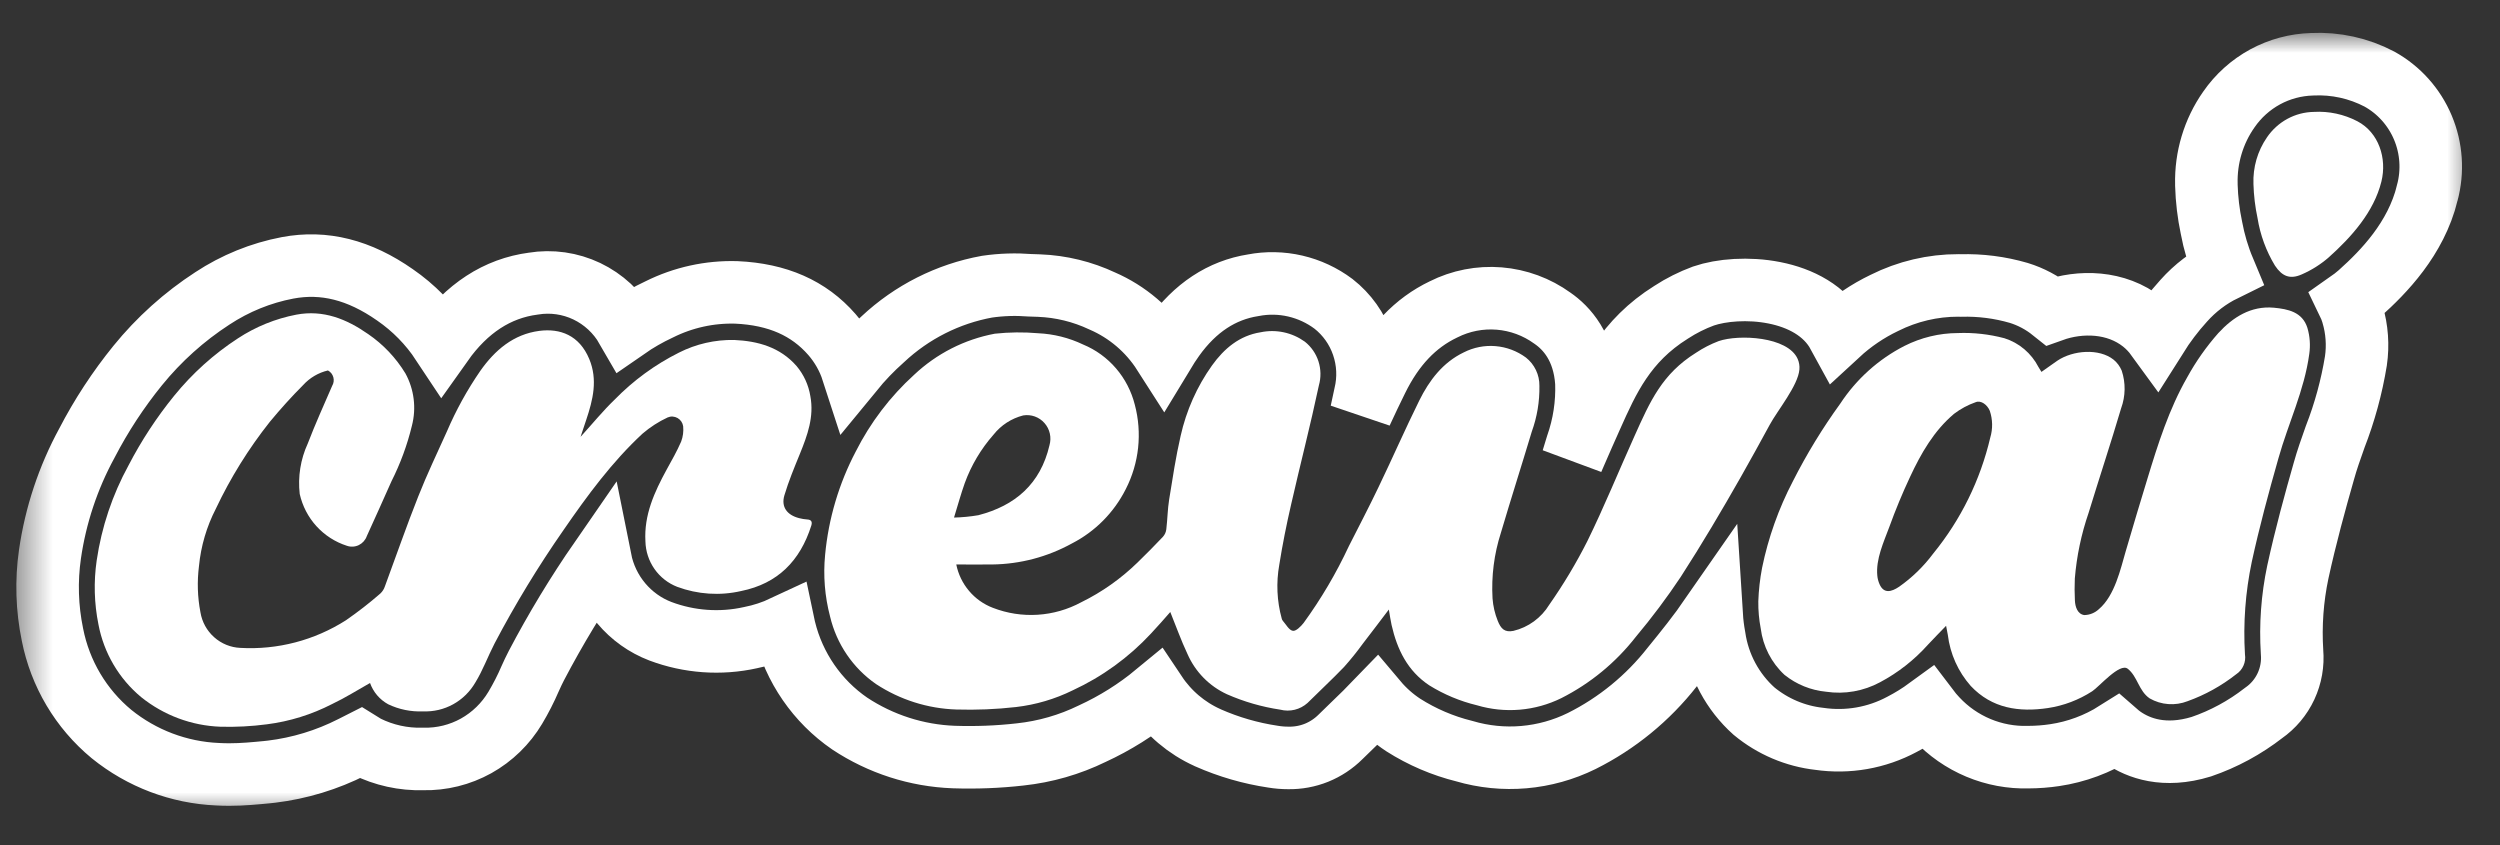 <svg width="71" height="24" viewBox="0 0 71 24" fill="none" xmlns="http://www.w3.org/2000/svg">
<rect x="0" y="0" width="71" height="24" fill="#333333" stroke="none"/>
<mask id="mask0_421_4509" style="mask-type:luminance" maskUnits="userSpaceOnUse" x="0" y="0" width="71" height="24">
<path d="M70.313 0.91H0.451V23.215H70.313V0.91Z" fill="white"/>
<path d="M68.934 5.479V5.483C68.613 6.785 67.69 7.727 67.026 8.322L67.01 8.337C66.906 8.427 66.798 8.512 66.685 8.591C66.734 8.692 66.775 8.797 66.808 8.905L66.813 8.924C66.94 9.353 66.972 9.805 66.908 10.248C66.787 10.988 66.589 11.713 66.317 12.411C66.197 12.75 66.083 13.07 65.996 13.386C65.755 14.23 65.48 15.228 65.258 16.249C65.101 16.993 65.046 17.755 65.094 18.515C65.123 18.85 65.064 19.187 64.922 19.492C64.78 19.797 64.56 20.058 64.286 20.249C63.752 20.664 63.155 20.988 62.517 21.206C61.465 21.529 60.732 21.247 60.302 20.954C60.231 20.906 60.164 20.853 60.1 20.797C59.568 21.133 58.974 21.354 58.354 21.446C58.106 21.483 57.857 21.502 57.606 21.503C57.12 21.517 56.636 21.427 56.187 21.239C55.737 21.051 55.332 20.769 54.998 20.411C54.91 20.318 54.828 20.22 54.75 20.117C54.517 20.287 54.272 20.439 54.016 20.572C53.297 20.957 52.474 21.101 51.668 20.983C50.987 20.907 50.343 20.633 49.813 20.195C49.205 19.65 48.807 18.907 48.688 18.095C48.651 17.893 48.625 17.689 48.612 17.483C48.253 18.001 47.865 18.486 47.492 18.942C46.8 19.826 45.922 20.544 44.922 21.044C43.883 21.556 42.693 21.659 41.584 21.332C40.972 21.18 40.388 20.93 39.854 20.591C39.571 20.405 39.315 20.179 39.096 19.919C38.878 20.146 38.66 20.355 38.451 20.557C38.325 20.68 38.196 20.802 38.071 20.927C37.876 21.121 37.644 21.275 37.389 21.378C37.135 21.48 36.862 21.53 36.588 21.525C36.442 21.525 36.296 21.513 36.152 21.489C35.517 21.394 34.898 21.215 34.31 20.956L34.292 20.947C33.697 20.679 33.189 20.248 32.825 19.703C32.274 20.158 31.666 20.539 31.018 20.837C30.375 21.151 29.682 21.35 28.971 21.426C28.346 21.497 27.716 21.521 27.088 21.5C26.034 21.461 25.012 21.132 24.13 20.548C23.209 19.915 22.551 18.96 22.283 17.867C22.277 17.844 22.27 17.821 22.265 17.797C21.962 17.939 21.643 18.044 21.315 18.109C20.462 18.299 19.572 18.235 18.754 17.927C18.323 17.762 17.941 17.489 17.644 17.135C17.346 16.78 17.143 16.355 17.052 15.899C16.385 16.863 15.777 17.867 15.232 18.906C15.175 19.012 15.117 19.142 15.055 19.277C14.933 19.561 14.792 19.836 14.634 20.101C14.364 20.554 13.98 20.927 13.522 21.183C13.063 21.438 12.546 21.566 12.022 21.554H12.013C11.456 21.57 10.903 21.448 10.403 21.199C10.346 21.168 10.291 21.136 10.237 21.102C10.161 21.141 10.084 21.179 10.004 21.217C9.286 21.582 8.511 21.818 7.713 21.915L7.585 21.929C7.255 21.961 6.892 21.997 6.51 21.997C6.401 21.997 6.291 21.994 6.18 21.988C5.081 21.941 4.026 21.542 3.167 20.847C2.3 20.13 1.706 19.131 1.489 18.021C1.334 17.27 1.31 16.497 1.419 15.739C1.579 14.633 1.934 13.565 2.467 12.586C2.873 11.803 3.357 11.064 3.911 10.381C4.515 9.637 5.231 8.994 6.032 8.474C6.681 8.047 7.406 7.752 8.167 7.607C9.204 7.412 10.2 7.662 11.219 8.375C11.747 8.739 12.201 9.202 12.556 9.739C13.252 8.757 14.123 8.189 15.146 8.055C15.662 7.97 16.192 8.046 16.665 8.271C17.138 8.497 17.532 8.862 17.795 9.319C18.089 9.115 18.4 8.937 18.723 8.786C19.403 8.447 20.154 8.282 20.912 8.304C22.081 8.357 22.97 8.748 23.627 9.501C23.888 9.802 24.087 10.152 24.21 10.532C24.473 10.211 24.761 9.91 25.071 9.635C25.896 8.862 26.923 8.344 28.03 8.142C28.436 8.083 28.848 8.07 29.257 8.102C29.342 8.106 29.43 8.11 29.515 8.111C30.134 8.135 30.742 8.284 31.304 8.548C32.017 8.857 32.623 9.373 33.044 10.031C33.134 9.882 33.23 9.734 33.332 9.591C33.939 8.742 34.699 8.241 35.592 8.101C35.987 8.025 36.394 8.033 36.786 8.124C37.178 8.215 37.548 8.387 37.871 8.629C38.253 8.928 38.541 9.332 38.699 9.793C38.858 10.254 38.881 10.751 38.765 11.225C38.731 11.387 38.696 11.551 38.66 11.713C38.805 11.401 38.953 11.086 39.108 10.774C39.576 9.822 40.193 9.171 40.995 8.787C41.484 8.541 42.031 8.434 42.576 8.478C43.121 8.522 43.644 8.715 44.088 9.036C44.492 9.314 44.986 9.856 45.054 10.866C45.076 11.475 44.983 12.083 44.781 12.658C44.742 12.787 44.702 12.919 44.661 13.051L44.736 12.878C44.888 12.528 45.041 12.178 45.197 11.832C45.672 10.768 46.159 9.681 47.46 8.868C47.748 8.68 48.056 8.526 48.378 8.407C49.386 8.061 51.468 8.146 52.203 9.494C52.595 9.132 53.037 8.832 53.517 8.602C54.17 8.275 54.889 8.105 55.618 8.106L55.685 8.108C56.242 8.092 56.798 8.163 57.333 8.319C57.677 8.425 57.998 8.596 58.281 8.822C59.081 8.535 60.1 8.553 60.851 9.15C60.999 9.269 61.132 9.408 61.244 9.562C61.472 9.2 61.731 8.857 62.019 8.54C62.341 8.179 62.729 7.884 63.163 7.671C63.001 7.283 62.881 6.878 62.804 6.464C62.721 6.069 62.673 5.667 62.661 5.263V5.231C62.642 4.473 62.865 3.729 63.299 3.111C63.566 2.724 63.919 2.407 64.33 2.183C64.741 1.96 65.199 1.838 65.665 1.825C66.327 1.792 66.986 1.937 67.574 2.245C68.127 2.551 68.563 3.037 68.81 3.624C69.057 4.211 69.1 4.864 68.934 5.479Z" fill="black"/>
</mask>
<g mask="url(#mask0_421_4509)">
<path d="M68.934 5.479V5.483C68.613 6.785 67.69 7.727 67.026 8.322L67.01 8.337C66.906 8.427 66.798 8.512 66.685 8.591C66.734 8.692 66.775 8.797 66.808 8.905L66.813 8.924C66.94 9.353 66.972 9.805 66.908 10.248C66.787 10.988 66.589 11.713 66.317 12.411C66.197 12.75 66.083 13.07 65.996 13.386C65.755 14.23 65.48 15.228 65.258 16.249C65.101 16.993 65.046 17.755 65.094 18.515C65.123 18.85 65.064 19.187 64.922 19.492C64.78 19.797 64.56 20.058 64.286 20.249C63.752 20.664 63.155 20.988 62.517 21.206C61.465 21.529 60.732 21.247 60.302 20.954C60.231 20.906 60.164 20.853 60.1 20.797C59.568 21.133 58.974 21.354 58.354 21.446C58.106 21.483 57.857 21.502 57.606 21.503C57.12 21.517 56.636 21.427 56.187 21.239C55.737 21.051 55.332 20.769 54.998 20.411C54.91 20.318 54.828 20.22 54.75 20.117C54.517 20.287 54.272 20.439 54.016 20.572C53.297 20.957 52.474 21.101 51.668 20.983C50.987 20.907 50.343 20.633 49.813 20.195C49.205 19.65 48.807 18.907 48.688 18.095C48.651 17.893 48.625 17.689 48.612 17.483C48.253 18.001 47.865 18.486 47.492 18.942C46.8 19.826 45.922 20.544 44.922 21.044C43.883 21.556 42.693 21.659 41.584 21.332C40.972 21.18 40.388 20.93 39.854 20.591C39.571 20.405 39.315 20.179 39.096 19.919C38.878 20.146 38.66 20.355 38.451 20.557C38.325 20.68 38.196 20.802 38.071 20.927C37.876 21.121 37.644 21.275 37.389 21.378C37.135 21.48 36.862 21.53 36.588 21.525C36.442 21.525 36.296 21.513 36.152 21.489C35.517 21.394 34.898 21.215 34.31 20.956L34.292 20.947C33.697 20.679 33.189 20.248 32.825 19.703C32.274 20.158 31.666 20.539 31.018 20.837C30.375 21.151 29.682 21.35 28.971 21.426C28.346 21.497 27.716 21.521 27.088 21.5C26.034 21.461 25.012 21.132 24.13 20.548C23.209 19.915 22.551 18.96 22.283 17.867C22.277 17.844 22.27 17.821 22.265 17.797C21.962 17.939 21.643 18.044 21.315 18.109C20.462 18.299 19.572 18.235 18.754 17.927C18.323 17.762 17.941 17.489 17.644 17.135C17.346 16.78 17.143 16.355 17.052 15.899C16.385 16.863 15.777 17.867 15.232 18.906C15.175 19.012 15.117 19.142 15.055 19.277C14.933 19.561 14.792 19.836 14.634 20.101C14.364 20.554 13.98 20.927 13.522 21.183C13.063 21.438 12.546 21.566 12.022 21.554H12.013C11.456 21.57 10.903 21.448 10.403 21.199C10.346 21.168 10.291 21.136 10.237 21.102C10.161 21.141 10.084 21.179 10.004 21.217C9.286 21.582 8.511 21.818 7.713 21.915L7.585 21.929C7.255 21.961 6.892 21.997 6.51 21.997C6.401 21.997 6.291 21.994 6.18 21.988C5.081 21.941 4.026 21.542 3.167 20.847C2.3 20.13 1.706 19.131 1.489 18.021C1.334 17.27 1.31 16.497 1.419 15.739C1.579 14.633 1.934 13.565 2.467 12.586C2.873 11.803 3.357 11.064 3.911 10.381C4.515 9.637 5.231 8.994 6.032 8.474C6.681 8.047 7.406 7.752 8.167 7.607C9.204 7.412 10.2 7.662 11.219 8.375C11.747 8.739 12.201 9.202 12.556 9.739C13.252 8.757 14.123 8.189 15.146 8.055C15.662 7.97 16.192 8.046 16.665 8.271C17.138 8.497 17.532 8.862 17.795 9.319C18.089 9.115 18.4 8.937 18.723 8.786C19.403 8.447 20.154 8.282 20.912 8.304C22.081 8.357 22.97 8.748 23.627 9.501C23.888 9.802 24.087 10.152 24.21 10.532C24.473 10.211 24.761 9.91 25.071 9.635C25.896 8.862 26.923 8.344 28.03 8.142C28.436 8.083 28.848 8.07 29.257 8.102C29.342 8.106 29.43 8.11 29.515 8.111C30.134 8.135 30.742 8.284 31.304 8.548C32.017 8.857 32.623 9.373 33.044 10.031C33.134 9.882 33.23 9.734 33.332 9.591C33.939 8.742 34.699 8.241 35.592 8.101C35.987 8.025 36.394 8.033 36.786 8.124C37.178 8.215 37.548 8.387 37.871 8.629C38.253 8.928 38.541 9.332 38.699 9.793C38.858 10.254 38.881 10.751 38.765 11.225C38.731 11.387 38.696 11.551 38.66 11.713C38.805 11.401 38.953 11.086 39.108 10.774C39.576 9.822 40.193 9.171 40.995 8.787C41.484 8.541 42.031 8.434 42.576 8.478C43.121 8.522 43.644 8.715 44.088 9.036C44.492 9.314 44.986 9.856 45.054 10.866C45.076 11.475 44.983 12.083 44.781 12.658C44.742 12.787 44.702 12.919 44.661 13.051L44.736 12.878C44.888 12.528 45.041 12.178 45.197 11.832C45.672 10.768 46.159 9.681 47.46 8.868C47.748 8.68 48.056 8.526 48.378 8.407C49.386 8.061 51.468 8.146 52.203 9.494C52.595 9.132 53.037 8.832 53.517 8.602C54.17 8.275 54.889 8.105 55.618 8.106L55.685 8.108C56.242 8.092 56.798 8.163 57.333 8.319C57.677 8.425 57.998 8.596 58.281 8.822C59.081 8.535 60.1 8.553 60.851 9.15C60.999 9.269 61.132 9.408 61.244 9.562C61.472 9.2 61.731 8.857 62.019 8.54C62.341 8.179 62.729 7.884 63.163 7.671C63.001 7.283 62.881 6.878 62.804 6.464C62.721 6.069 62.673 5.667 62.661 5.263V5.231C62.642 4.473 62.865 3.729 63.299 3.111C63.566 2.724 63.919 2.407 64.33 2.183C64.741 1.96 65.199 1.838 65.665 1.825C66.327 1.792 66.986 1.937 67.574 2.245C68.127 2.551 68.563 3.037 68.81 3.624C69.057 4.211 69.1 4.864 68.934 5.479Z" stroke="white" stroke-width="1.776"/>
</g>
<path d="M67.632 5.155C67.418 6.022 66.779 6.734 66.134 7.311C65.905 7.51 65.648 7.672 65.37 7.793C65.035 7.942 64.81 7.847 64.608 7.542C64.358 7.129 64.19 6.671 64.114 6.194C64.046 5.875 64.007 5.551 63.998 5.226C63.98 4.754 64.114 4.289 64.381 3.902C64.53 3.683 64.728 3.503 64.96 3.376C65.192 3.25 65.45 3.182 65.713 3.178C66.141 3.153 66.567 3.245 66.948 3.443C67.561 3.764 67.793 4.501 67.632 5.155Z" fill="white"/>
<path d="M65.53 9.311C65.388 8.858 64.976 8.777 64.578 8.739C63.925 8.68 63.413 9.011 63 9.46C62.661 9.844 62.364 10.265 62.117 10.715C61.599 11.619 61.284 12.617 60.983 13.608C60.787 14.253 60.614 14.82 60.37 15.657C60.225 16.151 60.062 16.915 59.608 17.3C59.495 17.406 59.347 17.466 59.193 17.468C59.004 17.441 58.935 17.239 58.927 17.051C58.916 16.844 58.916 16.637 58.925 16.43C58.977 15.794 59.109 15.168 59.316 14.566C59.619 13.574 59.946 12.59 60.24 11.595C60.366 11.251 60.372 10.875 60.257 10.527C60.206 10.405 60.127 10.297 60.025 10.214C59.616 9.889 58.875 9.943 58.427 10.245C58.279 10.347 58.132 10.454 57.977 10.562C57.943 10.506 57.916 10.466 57.892 10.423C57.792 10.229 57.655 10.057 57.49 9.917C57.324 9.776 57.132 9.671 56.926 9.606C56.493 9.491 56.046 9.441 55.6 9.459C55.074 9.461 54.557 9.587 54.087 9.824C53.35 10.201 52.722 10.765 52.265 11.461C51.759 12.159 51.309 12.896 50.919 13.666C50.514 14.441 50.219 15.269 50.043 16.127C49.983 16.441 49.947 16.759 49.936 17.078C49.933 17.337 49.956 17.596 50.005 17.85C50.069 18.355 50.308 18.822 50.68 19.166C51.019 19.438 51.429 19.604 51.86 19.645C52.387 19.724 52.925 19.629 53.395 19.375C53.905 19.104 54.363 18.745 54.75 18.313C54.912 18.137 55.084 17.967 55.269 17.773C55.291 17.886 55.307 17.958 55.318 18.03C55.384 18.57 55.611 19.076 55.969 19.481C56.572 20.123 57.345 20.23 58.159 20.109C58.607 20.042 59.036 19.879 59.417 19.633C59.616 19.505 60.2 18.813 60.428 18.993C60.708 19.213 60.737 19.62 61.05 19.834C61.212 19.927 61.393 19.983 61.58 19.996C61.766 20.01 61.953 19.982 62.127 19.914C62.626 19.735 63.092 19.476 63.509 19.148C63.6 19.088 63.671 19.003 63.715 18.903C63.76 18.802 63.774 18.692 63.757 18.584C63.704 17.704 63.769 16.821 63.95 15.959C64.166 14.969 64.43 13.99 64.707 13.017C64.985 12.025 65.444 11.086 65.583 10.053C65.619 9.805 65.601 9.551 65.53 9.311ZM56.524 12.426C56.241 13.634 55.687 14.761 54.905 15.719C54.633 16.084 54.306 16.403 53.934 16.664C53.714 16.812 53.5 16.866 53.379 16.592C53.346 16.516 53.324 16.436 53.316 16.354C53.268 15.883 53.498 15.393 53.657 14.964C53.832 14.481 54.028 14.008 54.245 13.545C54.557 12.876 54.923 12.235 55.494 11.753C55.681 11.611 55.889 11.499 56.11 11.422C56.262 11.36 56.44 11.497 56.51 11.667C56.593 11.912 56.598 12.178 56.524 12.426Z" fill="white"/>
<path d="M23.04 14.93C22.723 15.927 22.089 16.574 21.05 16.785C20.446 16.924 19.814 16.882 19.233 16.666C18.973 16.565 18.748 16.389 18.587 16.159C18.426 15.929 18.337 15.656 18.33 15.375C18.287 14.623 18.585 13.975 18.931 13.34C19.076 13.077 19.226 12.815 19.345 12.54C19.397 12.402 19.416 12.254 19.402 12.107C19.395 12.058 19.377 12.012 19.35 11.971C19.322 11.93 19.285 11.896 19.243 11.872C19.201 11.848 19.153 11.834 19.104 11.83C19.055 11.827 19.007 11.836 18.962 11.855C18.704 11.975 18.464 12.13 18.247 12.316C17.378 13.122 16.68 14.074 16.007 15.049C15.288 16.081 14.633 17.157 14.047 18.272C13.856 18.64 13.714 19.036 13.498 19.386C13.347 19.645 13.13 19.858 12.869 20.002C12.608 20.146 12.313 20.215 12.016 20.203C11.674 20.218 11.333 20.149 11.024 20.001C10.784 19.87 10.601 19.655 10.509 19.397C10.154 19.597 9.803 19.819 9.431 19.995C8.852 20.293 8.227 20.488 7.582 20.57C7.144 20.628 6.701 20.651 6.259 20.639C5.44 20.609 4.652 20.315 4.01 19.799C3.379 19.276 2.949 18.545 2.796 17.735C2.675 17.136 2.658 16.521 2.746 15.916C2.885 14.969 3.191 14.055 3.65 13.217C4.014 12.515 4.448 11.853 4.946 11.24C5.462 10.605 6.072 10.055 6.756 9.61C7.26 9.279 7.824 9.05 8.416 8.936C9.181 8.792 9.842 9.059 10.456 9.488C10.883 9.78 11.244 10.161 11.514 10.605C11.762 11.058 11.828 11.59 11.698 12.091C11.566 12.637 11.371 13.167 11.118 13.668C10.886 14.187 10.656 14.706 10.418 15.224C10.379 15.336 10.297 15.428 10.191 15.48C10.085 15.532 9.962 15.539 9.851 15.5C9.52 15.394 9.222 15.202 8.987 14.944C8.752 14.686 8.589 14.37 8.512 14.029C8.456 13.539 8.535 13.043 8.741 12.595C8.953 12.042 9.198 11.501 9.433 10.959C9.455 10.922 9.469 10.882 9.475 10.84C9.481 10.797 9.478 10.755 9.467 10.714C9.455 10.673 9.436 10.634 9.41 10.601C9.383 10.568 9.351 10.541 9.314 10.521C9.043 10.584 8.798 10.729 8.61 10.935C8.278 11.267 7.964 11.617 7.664 11.979C7.06 12.741 6.545 13.57 6.129 14.45C5.868 14.957 5.706 15.509 5.651 16.076C5.596 16.513 5.609 16.955 5.692 17.387C5.737 17.662 5.874 17.912 6.081 18.096C6.287 18.281 6.55 18.388 6.825 18.4C7.881 18.46 8.929 18.186 9.824 17.616C10.165 17.38 10.493 17.125 10.806 16.852C10.863 16.797 10.906 16.729 10.931 16.653C11.247 15.801 11.543 14.941 11.879 14.097C12.125 13.472 12.418 12.864 12.693 12.251C12.951 11.649 13.268 11.074 13.639 10.535C14.056 9.942 14.583 9.493 15.316 9.397C15.907 9.32 16.452 9.52 16.734 10.194C16.982 10.787 16.839 11.357 16.648 11.927C16.598 12.073 16.55 12.219 16.488 12.406C16.832 12.028 17.125 11.667 17.455 11.35C17.987 10.805 18.604 10.354 19.283 10.014C19.769 9.768 20.307 9.645 20.85 9.655C21.523 9.686 22.151 9.857 22.623 10.396C22.828 10.64 22.963 10.935 23.014 11.251C23.124 11.836 22.931 12.363 22.717 12.889C22.558 13.279 22.396 13.668 22.276 14.07C22.18 14.396 22.351 14.627 22.694 14.715C22.77 14.735 22.848 14.748 22.926 14.753C23.053 14.759 23.071 14.831 23.04 14.93Z" fill="white"/>
<path d="M51.054 10.194C50.773 9.557 49.384 9.49 48.811 9.687C48.584 9.773 48.368 9.884 48.166 10.019C47.207 10.618 46.866 11.387 46.416 12.392C45.97 13.383 45.559 14.393 45.081 15.368C44.764 15.995 44.402 16.599 43.999 17.174C43.771 17.548 43.404 17.816 42.98 17.917C42.729 17.967 42.625 17.854 42.536 17.632C42.454 17.428 42.404 17.213 42.388 16.994C42.352 16.364 42.432 15.733 42.625 15.133C42.909 14.172 43.214 13.219 43.502 12.26C43.653 11.843 43.727 11.402 43.719 10.958C43.721 10.803 43.688 10.65 43.621 10.511C43.554 10.371 43.457 10.249 43.336 10.154C43.083 9.968 42.785 9.856 42.473 9.83C42.162 9.804 41.849 9.866 41.57 10.008C40.977 10.293 40.59 10.802 40.306 11.378C39.905 12.19 39.542 13.021 39.15 13.835C38.88 14.4 38.589 14.955 38.307 15.512C37.95 16.278 37.52 17.007 37.024 17.69C36.945 17.791 36.806 17.931 36.717 17.915C36.609 17.899 36.524 17.735 36.433 17.632C36.417 17.613 36.406 17.591 36.401 17.567C36.264 17.07 36.241 16.549 36.331 16.042C36.422 15.469 36.536 14.897 36.667 14.331C36.924 13.201 37.216 12.078 37.457 10.942C37.52 10.719 37.515 10.482 37.444 10.261C37.373 10.041 37.238 9.847 37.058 9.704C36.877 9.574 36.673 9.483 36.456 9.437C36.239 9.391 36.016 9.391 35.799 9.437C35.205 9.531 34.767 9.895 34.419 10.382C33.993 10.98 33.691 11.659 33.53 12.379C33.393 12.974 33.302 13.579 33.204 14.185C33.159 14.465 33.157 14.749 33.123 15.032C33.114 15.111 33.081 15.184 33.029 15.243C32.791 15.494 32.55 15.739 32.302 15.979C31.832 16.436 31.294 16.816 30.707 17.104C30.324 17.311 29.902 17.432 29.469 17.459C29.036 17.487 28.602 17.419 28.197 17.262C27.935 17.162 27.702 16.997 27.521 16.782C27.339 16.567 27.214 16.308 27.158 16.031C27.506 16.031 27.842 16.035 28.177 16.031C28.972 16.022 29.751 15.816 30.448 15.431C31.105 15.093 31.638 14.554 31.972 13.891C32.351 13.152 32.442 12.296 32.228 11.492C32.132 11.112 31.95 10.759 31.696 10.463C31.441 10.166 31.122 9.934 30.762 9.785C30.36 9.593 29.925 9.484 29.481 9.464C29.072 9.428 28.66 9.433 28.253 9.477C27.393 9.638 26.597 10.044 25.959 10.646C25.28 11.263 24.719 12.001 24.304 12.822C23.825 13.734 23.529 14.732 23.433 15.759C23.376 16.346 23.424 16.939 23.574 17.509C23.759 18.29 24.224 18.973 24.879 19.427C25.56 19.874 26.349 20.124 27.16 20.15C27.726 20.167 28.292 20.144 28.854 20.08C29.415 20.015 29.961 19.854 30.468 19.604C31.303 19.218 32.056 18.672 32.685 17.996C32.881 17.789 33.068 17.571 33.236 17.381C33.397 17.776 33.541 18.185 33.725 18.575C33.947 19.081 34.346 19.487 34.844 19.716C35.328 19.929 35.837 20.076 36.358 20.154C36.493 20.189 36.634 20.19 36.769 20.157C36.904 20.124 37.029 20.058 37.133 19.965C37.477 19.622 37.836 19.292 38.172 18.941C38.36 18.731 38.537 18.511 38.702 18.283C38.947 17.967 39.188 17.646 39.443 17.311C39.471 17.475 39.491 17.614 39.521 17.751C39.68 18.448 39.975 19.054 40.59 19.463C41.009 19.723 41.465 19.914 41.942 20.029C42.74 20.267 43.597 20.195 44.344 19.826C45.168 19.409 45.89 18.814 46.46 18.083C46.916 17.539 47.342 16.971 47.736 16.379C48.334 15.453 48.898 14.499 49.444 13.538C49.722 13.049 49.992 12.556 50.261 12.062C50.48 11.658 51.067 10.947 51.103 10.493C51.112 10.391 51.095 10.288 51.054 10.194ZM27.397 13.726C27.581 13.218 27.859 12.75 28.215 12.346C28.429 12.075 28.726 11.883 29.059 11.798C29.17 11.78 29.283 11.79 29.389 11.828C29.494 11.866 29.589 11.93 29.663 12.015C29.738 12.099 29.79 12.201 29.815 12.312C29.84 12.422 29.836 12.537 29.805 12.646C29.55 13.742 28.831 14.362 27.785 14.632C27.556 14.671 27.326 14.693 27.094 14.699C27.205 14.338 27.29 14.028 27.397 13.726Z" fill="white"/>
</svg>
